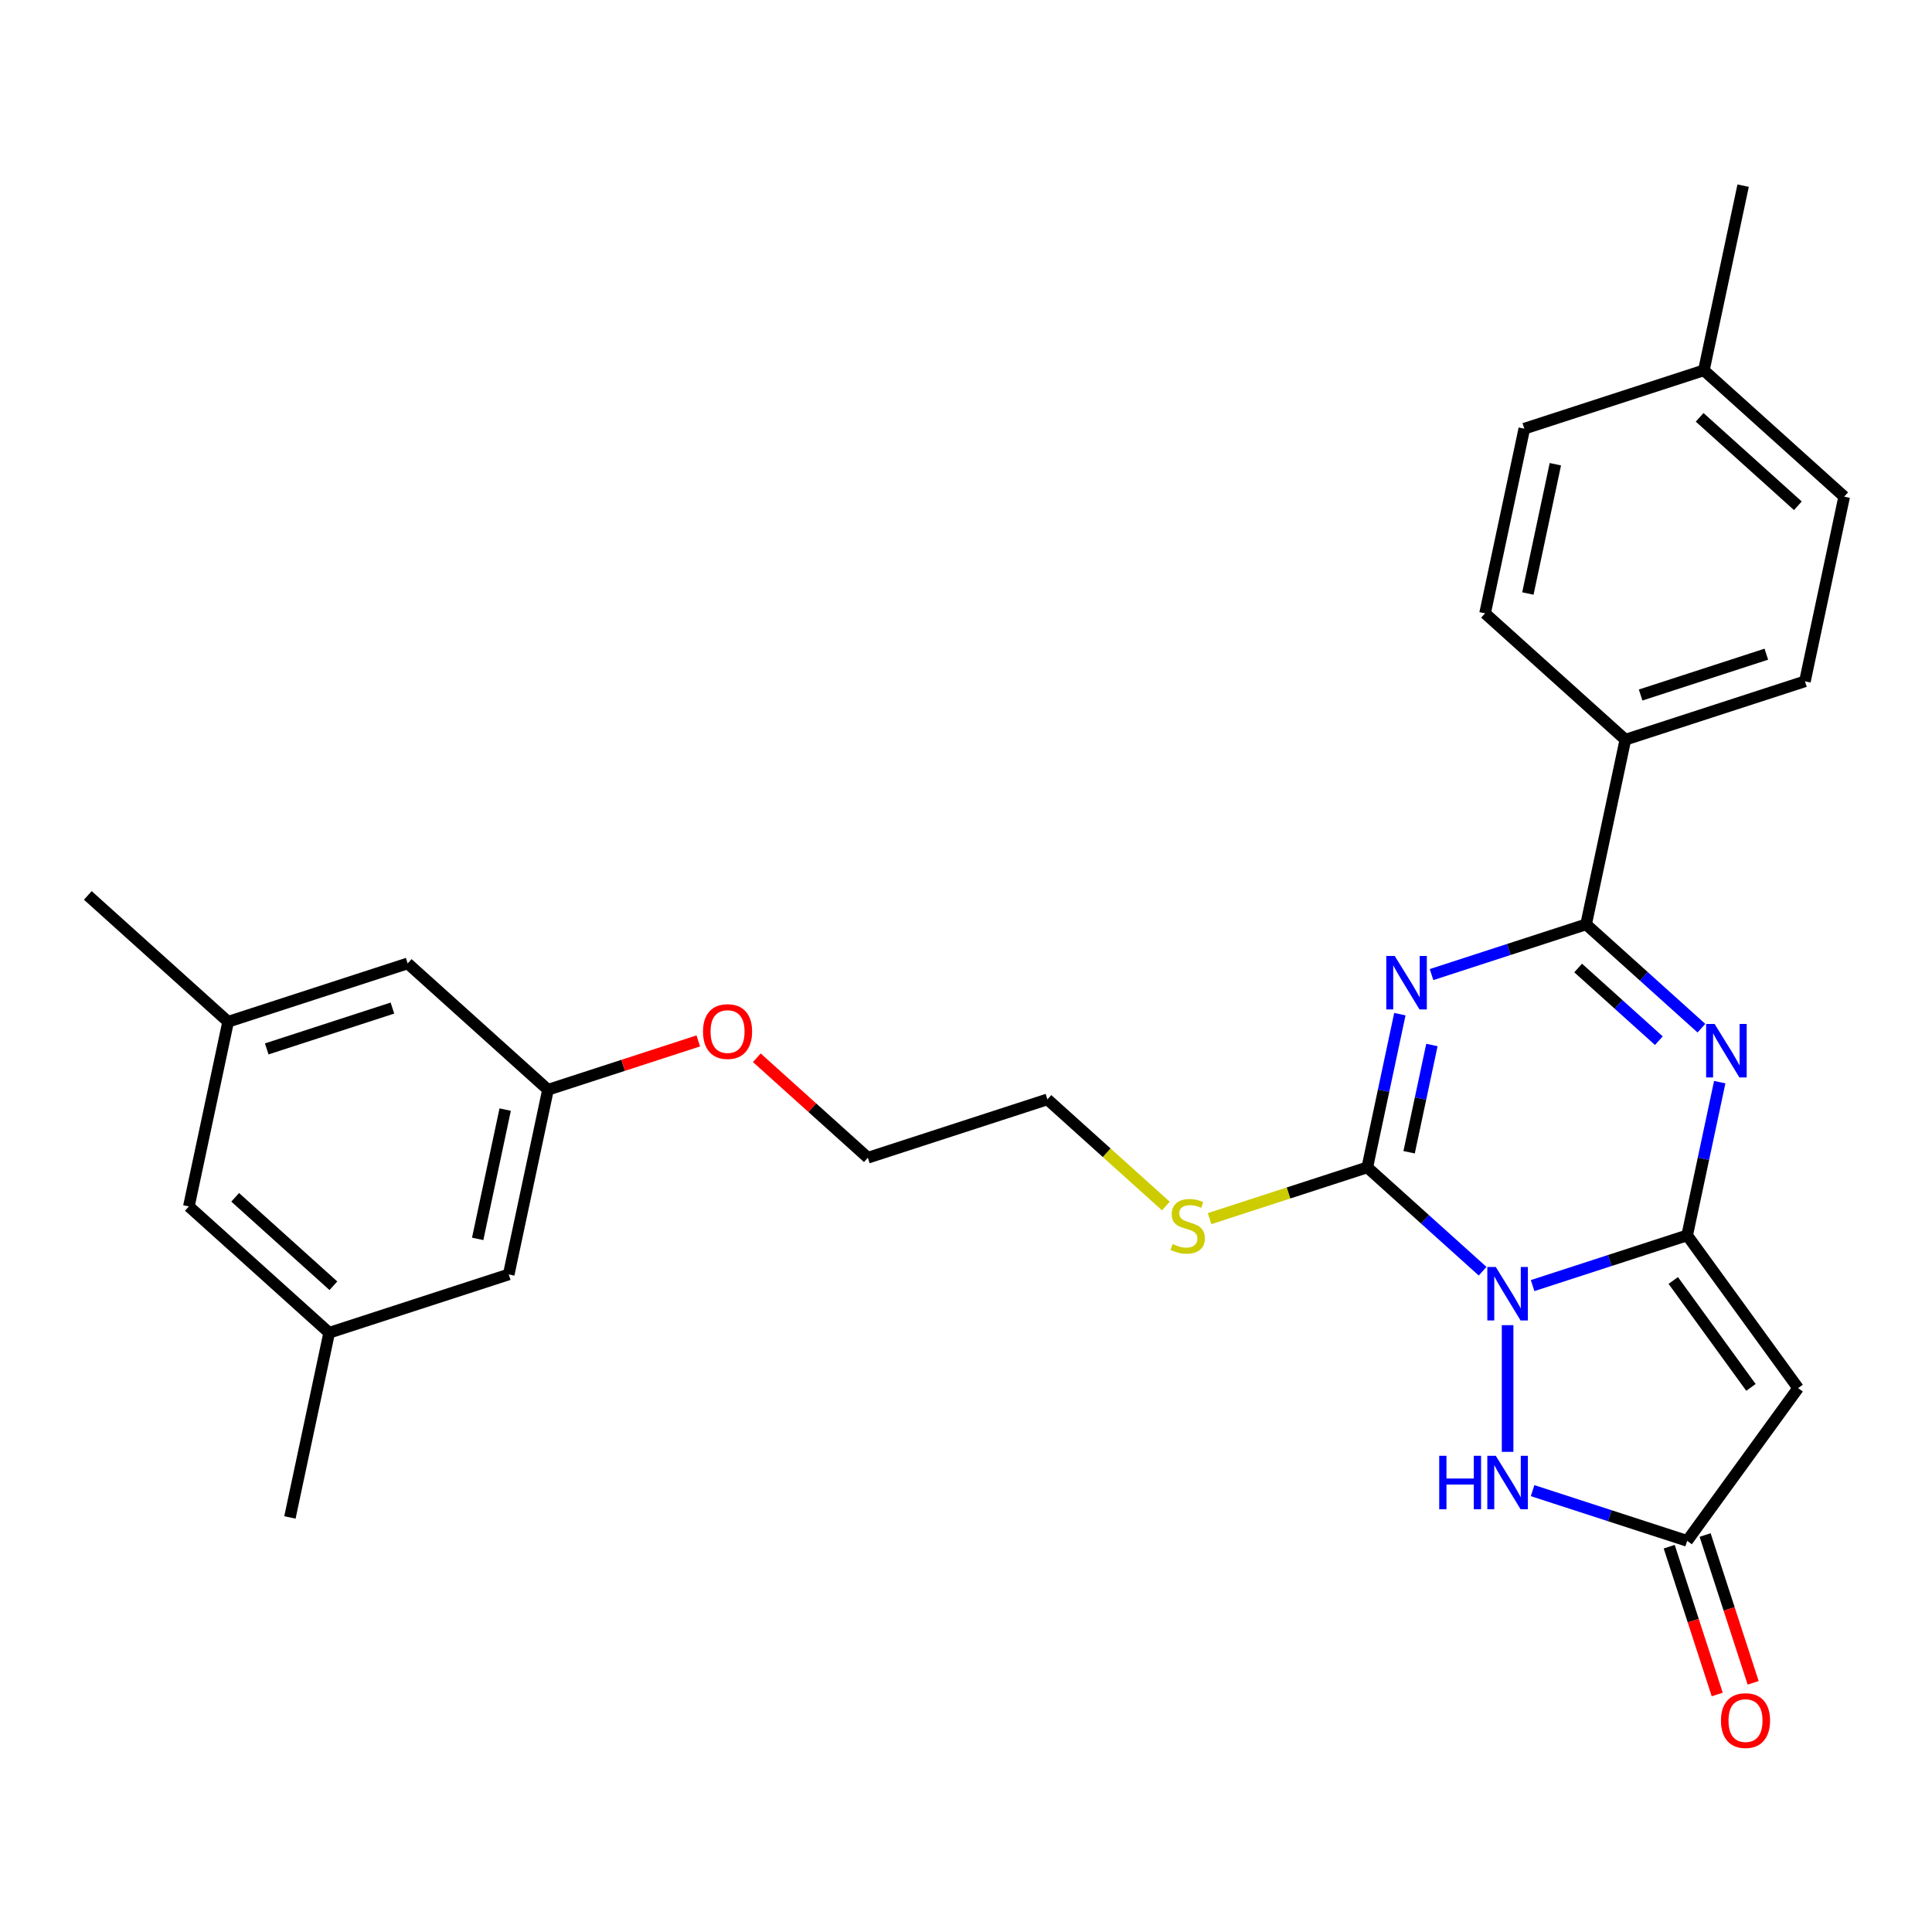 <?xml version='1.0' encoding='iso-8859-1'?>
<svg version='1.1' baseProfile='full'
              xmlns='http://www.w3.org/2000/svg'
                      xmlns:rdkit='http://www.rdkit.org/xml'
                      xmlns:xlink='http://www.w3.org/1999/xlink'
                  xml:space='preserve'
width='1000px' height='1000px' viewBox='0 0 1000 1000'>
<!-- END OF HEADER -->
<rect style='opacity:1.0;fill:#FFFFFF;stroke:none' width='1000' height='1000' x='0' y='0'> </rect>
<path class='bond-0' d='M 793.272,665.42 L 833.273,652.423' style='fill:none;fill-rule:evenodd;stroke:#0000FF;stroke-width:6px;stroke-linecap:butt;stroke-linejoin:miter;stroke-opacity:1' />
<path class='bond-0' d='M 833.273,652.423 L 873.274,639.426' style='fill:none;fill-rule:evenodd;stroke:#000000;stroke-width:6px;stroke-linecap:butt;stroke-linejoin:miter;stroke-opacity:1' />
<path class='bond-2' d='M 767.394,657.974 L 737.552,631.104' style='fill:none;fill-rule:evenodd;stroke:#0000FF;stroke-width:6px;stroke-linecap:butt;stroke-linejoin:miter;stroke-opacity:1' />
<path class='bond-2' d='M 737.552,631.104 L 707.71,604.234' style='fill:none;fill-rule:evenodd;stroke:#000000;stroke-width:6px;stroke-linecap:butt;stroke-linejoin:miter;stroke-opacity:1' />
<path class='bond-6' d='M 780.333,685.905 L 780.333,751.474' style='fill:none;fill-rule:evenodd;stroke:#0000FF;stroke-width:6px;stroke-linecap:butt;stroke-linejoin:miter;stroke-opacity:1' />
<path class='bond-3' d='M 873.274,639.426 L 881.702,599.772' style='fill:none;fill-rule:evenodd;stroke:#000000;stroke-width:6px;stroke-linecap:butt;stroke-linejoin:miter;stroke-opacity:1' />
<path class='bond-3' d='M 881.702,599.772 L 890.131,560.119' style='fill:none;fill-rule:evenodd;stroke:#0000FF;stroke-width:6px;stroke-linecap:butt;stroke-linejoin:miter;stroke-opacity:1' />
<path class='bond-5' d='M 873.274,639.426 L 930.714,718.486' style='fill:none;fill-rule:evenodd;stroke:#000000;stroke-width:6px;stroke-linecap:butt;stroke-linejoin:miter;stroke-opacity:1' />
<path class='bond-5' d='M 866.078,662.773 L 906.286,718.115' style='fill:none;fill-rule:evenodd;stroke:#000000;stroke-width:6px;stroke-linecap:butt;stroke-linejoin:miter;stroke-opacity:1' />
<path class='bond-1' d='M 724.567,524.927 L 716.139,564.581' style='fill:none;fill-rule:evenodd;stroke:#0000FF;stroke-width:6px;stroke-linecap:butt;stroke-linejoin:miter;stroke-opacity:1' />
<path class='bond-1' d='M 716.139,564.581 L 707.71,604.234' style='fill:none;fill-rule:evenodd;stroke:#000000;stroke-width:6px;stroke-linecap:butt;stroke-linejoin:miter;stroke-opacity:1' />
<path class='bond-1' d='M 741.156,540.887 L 735.256,568.644' style='fill:none;fill-rule:evenodd;stroke:#0000FF;stroke-width:6px;stroke-linecap:butt;stroke-linejoin:miter;stroke-opacity:1' />
<path class='bond-1' d='M 735.256,568.644 L 729.356,596.402' style='fill:none;fill-rule:evenodd;stroke:#000000;stroke-width:6px;stroke-linecap:butt;stroke-linejoin:miter;stroke-opacity:1' />
<path class='bond-4' d='M 740.966,504.442 L 780.968,491.445' style='fill:none;fill-rule:evenodd;stroke:#0000FF;stroke-width:6px;stroke-linecap:butt;stroke-linejoin:miter;stroke-opacity:1' />
<path class='bond-4' d='M 780.968,491.445 L 820.969,478.448' style='fill:none;fill-rule:evenodd;stroke:#000000;stroke-width:6px;stroke-linecap:butt;stroke-linejoin:miter;stroke-opacity:1' />
<path class='bond-9' d='M 707.71,604.234 L 666.898,617.495' style='fill:none;fill-rule:evenodd;stroke:#000000;stroke-width:6px;stroke-linecap:butt;stroke-linejoin:miter;stroke-opacity:1' />
<path class='bond-9' d='M 666.898,617.495 L 626.085,630.756' style='fill:none;fill-rule:evenodd;stroke:#CCCC00;stroke-width:6px;stroke-linecap:butt;stroke-linejoin:miter;stroke-opacity:1' />
<path class='bond-29' d='M 880.653,532.188 L 850.811,505.318' style='fill:none;fill-rule:evenodd;stroke:#0000FF;stroke-width:6px;stroke-linecap:butt;stroke-linejoin:miter;stroke-opacity:1' />
<path class='bond-29' d='M 850.811,505.318 L 820.969,478.448' style='fill:none;fill-rule:evenodd;stroke:#000000;stroke-width:6px;stroke-linecap:butt;stroke-linejoin:miter;stroke-opacity:1' />
<path class='bond-29' d='M 858.622,538.651 L 837.733,519.842' style='fill:none;fill-rule:evenodd;stroke:#0000FF;stroke-width:6px;stroke-linecap:butt;stroke-linejoin:miter;stroke-opacity:1' />
<path class='bond-29' d='M 837.733,519.842 L 816.843,501.033' style='fill:none;fill-rule:evenodd;stroke:#000000;stroke-width:6px;stroke-linecap:butt;stroke-linejoin:miter;stroke-opacity:1' />
<path class='bond-8' d='M 820.969,478.448 L 841.287,382.859' style='fill:none;fill-rule:evenodd;stroke:#000000;stroke-width:6px;stroke-linecap:butt;stroke-linejoin:miter;stroke-opacity:1' />
<path class='bond-28' d='M 930.714,718.486 L 873.274,797.547' style='fill:none;fill-rule:evenodd;stroke:#000000;stroke-width:6px;stroke-linecap:butt;stroke-linejoin:miter;stroke-opacity:1' />
<path class='bond-7' d='M 793.272,771.552 L 833.273,784.549' style='fill:none;fill-rule:evenodd;stroke:#0000FF;stroke-width:6px;stroke-linecap:butt;stroke-linejoin:miter;stroke-opacity:1' />
<path class='bond-7' d='M 833.273,784.549 L 873.274,797.547' style='fill:none;fill-rule:evenodd;stroke:#000000;stroke-width:6px;stroke-linecap:butt;stroke-linejoin:miter;stroke-opacity:1' />
<path class='bond-10' d='M 863.98,800.566 L 876.408,838.818' style='fill:none;fill-rule:evenodd;stroke:#000000;stroke-width:6px;stroke-linecap:butt;stroke-linejoin:miter;stroke-opacity:1' />
<path class='bond-10' d='M 876.408,838.818 L 888.837,877.07' style='fill:none;fill-rule:evenodd;stroke:#FF0000;stroke-width:6px;stroke-linecap:butt;stroke-linejoin:miter;stroke-opacity:1' />
<path class='bond-10' d='M 882.568,794.527 L 894.997,832.779' style='fill:none;fill-rule:evenodd;stroke:#000000;stroke-width:6px;stroke-linecap:butt;stroke-linejoin:miter;stroke-opacity:1' />
<path class='bond-10' d='M 894.997,832.779 L 907.425,871.03' style='fill:none;fill-rule:evenodd;stroke:#FF0000;stroke-width:6px;stroke-linecap:butt;stroke-linejoin:miter;stroke-opacity:1' />
<path class='bond-14' d='M 841.287,382.859 L 934.228,352.661' style='fill:none;fill-rule:evenodd;stroke:#000000;stroke-width:6px;stroke-linecap:butt;stroke-linejoin:miter;stroke-opacity:1' />
<path class='bond-14' d='M 849.188,359.741 L 914.247,338.603' style='fill:none;fill-rule:evenodd;stroke:#000000;stroke-width:6px;stroke-linecap:butt;stroke-linejoin:miter;stroke-opacity:1' />
<path class='bond-15' d='M 841.287,382.859 L 768.664,317.469' style='fill:none;fill-rule:evenodd;stroke:#000000;stroke-width:6px;stroke-linecap:butt;stroke-linejoin:miter;stroke-opacity:1' />
<path class='bond-23' d='M 603.453,624.243 L 572.799,596.643' style='fill:none;fill-rule:evenodd;stroke:#CCCC00;stroke-width:6px;stroke-linecap:butt;stroke-linejoin:miter;stroke-opacity:1' />
<path class='bond-23' d='M 572.799,596.643 L 542.146,569.043' style='fill:none;fill-rule:evenodd;stroke:#000000;stroke-width:6px;stroke-linecap:butt;stroke-linejoin:miter;stroke-opacity:1' />
<path class='bond-11' d='M 283.641,564.049 L 322.538,551.411' style='fill:none;fill-rule:evenodd;stroke:#000000;stroke-width:6px;stroke-linecap:butt;stroke-linejoin:miter;stroke-opacity:1' />
<path class='bond-11' d='M 322.538,551.411 L 361.435,538.773' style='fill:none;fill-rule:evenodd;stroke:#FF0000;stroke-width:6px;stroke-linecap:butt;stroke-linejoin:miter;stroke-opacity:1' />
<path class='bond-16' d='M 283.641,564.049 L 211.018,498.659' style='fill:none;fill-rule:evenodd;stroke:#000000;stroke-width:6px;stroke-linecap:butt;stroke-linejoin:miter;stroke-opacity:1' />
<path class='bond-17' d='M 283.641,564.049 L 263.323,659.638' style='fill:none;fill-rule:evenodd;stroke:#000000;stroke-width:6px;stroke-linecap:butt;stroke-linejoin:miter;stroke-opacity:1' />
<path class='bond-17' d='M 261.476,574.324 L 247.253,641.236' style='fill:none;fill-rule:evenodd;stroke:#000000;stroke-width:6px;stroke-linecap:butt;stroke-linejoin:miter;stroke-opacity:1' />
<path class='bond-12' d='M 118.078,528.858 L 211.018,498.659' style='fill:none;fill-rule:evenodd;stroke:#000000;stroke-width:6px;stroke-linecap:butt;stroke-linejoin:miter;stroke-opacity:1' />
<path class='bond-12' d='M 138.058,542.916 L 203.117,521.777' style='fill:none;fill-rule:evenodd;stroke:#000000;stroke-width:6px;stroke-linecap:butt;stroke-linejoin:miter;stroke-opacity:1' />
<path class='bond-25' d='M 118.078,528.858 L 45.455,463.468' style='fill:none;fill-rule:evenodd;stroke:#000000;stroke-width:6px;stroke-linecap:butt;stroke-linejoin:miter;stroke-opacity:1' />
<path class='bond-31' d='M 118.078,528.858 L 97.76,624.446' style='fill:none;fill-rule:evenodd;stroke:#000000;stroke-width:6px;stroke-linecap:butt;stroke-linejoin:miter;stroke-opacity:1' />
<path class='bond-13' d='M 170.383,689.836 L 263.323,659.638' style='fill:none;fill-rule:evenodd;stroke:#000000;stroke-width:6px;stroke-linecap:butt;stroke-linejoin:miter;stroke-opacity:1' />
<path class='bond-18' d='M 170.383,689.836 L 97.76,624.446' style='fill:none;fill-rule:evenodd;stroke:#000000;stroke-width:6px;stroke-linecap:butt;stroke-linejoin:miter;stroke-opacity:1' />
<path class='bond-18' d='M 172.567,665.503 L 121.731,619.73' style='fill:none;fill-rule:evenodd;stroke:#000000;stroke-width:6px;stroke-linecap:butt;stroke-linejoin:miter;stroke-opacity:1' />
<path class='bond-24' d='M 170.383,689.836 L 150.065,785.424' style='fill:none;fill-rule:evenodd;stroke:#000000;stroke-width:6px;stroke-linecap:butt;stroke-linejoin:miter;stroke-opacity:1' />
<path class='bond-19' d='M 934.228,352.661 L 954.545,257.073' style='fill:none;fill-rule:evenodd;stroke:#000000;stroke-width:6px;stroke-linecap:butt;stroke-linejoin:miter;stroke-opacity:1' />
<path class='bond-20' d='M 768.664,317.469 L 788.982,221.881' style='fill:none;fill-rule:evenodd;stroke:#000000;stroke-width:6px;stroke-linecap:butt;stroke-linejoin:miter;stroke-opacity:1' />
<path class='bond-20' d='M 790.829,307.195 L 805.052,240.283' style='fill:none;fill-rule:evenodd;stroke:#000000;stroke-width:6px;stroke-linecap:butt;stroke-linejoin:miter;stroke-opacity:1' />
<path class='bond-30' d='M 954.545,257.073 L 881.922,191.683' style='fill:none;fill-rule:evenodd;stroke:#000000;stroke-width:6px;stroke-linecap:butt;stroke-linejoin:miter;stroke-opacity:1' />
<path class='bond-30' d='M 930.574,261.789 L 879.738,216.016' style='fill:none;fill-rule:evenodd;stroke:#000000;stroke-width:6px;stroke-linecap:butt;stroke-linejoin:miter;stroke-opacity:1' />
<path class='bond-21' d='M 788.982,221.881 L 881.922,191.683' style='fill:none;fill-rule:evenodd;stroke:#000000;stroke-width:6px;stroke-linecap:butt;stroke-linejoin:miter;stroke-opacity:1' />
<path class='bond-27' d='M 881.922,191.683 L 902.24,96.094' style='fill:none;fill-rule:evenodd;stroke:#000000;stroke-width:6px;stroke-linecap:butt;stroke-linejoin:miter;stroke-opacity:1' />
<path class='bond-22' d='M 391.729,547.49 L 420.467,573.365' style='fill:none;fill-rule:evenodd;stroke:#FF0000;stroke-width:6px;stroke-linecap:butt;stroke-linejoin:miter;stroke-opacity:1' />
<path class='bond-22' d='M 420.467,573.365 L 449.205,599.241' style='fill:none;fill-rule:evenodd;stroke:#000000;stroke-width:6px;stroke-linecap:butt;stroke-linejoin:miter;stroke-opacity:1' />
<path class='bond-26' d='M 542.146,569.043 L 449.205,599.241' style='fill:none;fill-rule:evenodd;stroke:#000000;stroke-width:6px;stroke-linecap:butt;stroke-linejoin:miter;stroke-opacity:1' />
<path  class='atom-0' d='M 774.215 655.787
L 783.284 670.445
Q 784.183 671.892, 785.629 674.511
Q 787.076 677.13, 787.154 677.286
L 787.154 655.787
L 790.828 655.787
L 790.828 683.462
L 787.037 683.462
L 777.303 667.435
Q 776.17 665.559, 774.958 663.409
Q 773.785 661.259, 773.434 660.595
L 773.434 683.462
L 769.837 683.462
L 769.837 655.787
L 774.215 655.787
' fill='#0000FF'/>
<path  class='atom-2' d='M 721.91 494.808
L 730.979 509.467
Q 731.878 510.913, 733.324 513.532
Q 734.771 516.151, 734.849 516.308
L 734.849 494.808
L 738.523 494.808
L 738.523 522.484
L 734.732 522.484
L 724.998 506.457
Q 723.865 504.581, 722.653 502.431
Q 721.48 500.281, 721.129 499.616
L 721.129 522.484
L 717.532 522.484
L 717.532 494.808
L 721.91 494.808
' fill='#0000FF'/>
<path  class='atom-4' d='M 887.474 530
L 896.543 544.659
Q 897.442 546.105, 898.888 548.724
Q 900.335 551.343, 900.413 551.499
L 900.413 530
L 904.087 530
L 904.087 557.675
L 900.296 557.675
L 890.562 541.649
Q 889.429 539.772, 888.217 537.622
Q 887.044 535.473, 886.692 534.808
L 886.692 557.675
L 883.096 557.675
L 883.096 530
L 887.474 530
' fill='#0000FF'/>
<path  class='atom-7' d='M 744.937 753.511
L 748.69 753.511
L 748.69 765.276
L 762.84 765.276
L 762.84 753.511
L 766.593 753.511
L 766.593 781.186
L 762.84 781.186
L 762.84 768.404
L 748.69 768.404
L 748.69 781.186
L 744.937 781.186
L 744.937 753.511
' fill='#0000FF'/>
<path  class='atom-7' d='M 774.215 753.511
L 783.284 768.169
Q 784.183 769.615, 785.629 772.234
Q 787.076 774.853, 787.154 775.01
L 787.154 753.511
L 790.828 753.511
L 790.828 781.186
L 787.037 781.186
L 777.303 765.159
Q 776.17 763.283, 774.958 761.133
Q 773.785 758.983, 773.434 758.319
L 773.434 781.186
L 769.837 781.186
L 769.837 753.511
L 774.215 753.511
' fill='#0000FF'/>
<path  class='atom-10' d='M 606.951 643.931
Q 607.264 644.049, 608.554 644.596
Q 609.844 645.143, 611.251 645.495
Q 612.697 645.808, 614.105 645.808
Q 616.724 645.808, 618.248 644.557
Q 619.772 643.267, 619.772 641.039
Q 619.772 639.514, 618.991 638.576
Q 618.248 637.638, 617.075 637.13
Q 615.903 636.622, 613.948 636.035
Q 611.486 635.293, 610 634.589
Q 608.554 633.885, 607.498 632.4
Q 606.482 630.915, 606.482 628.413
Q 606.482 624.934, 608.827 622.784
Q 611.212 620.634, 615.903 620.634
Q 619.108 620.634, 622.743 622.159
L 621.844 625.168
Q 618.522 623.8, 616.02 623.8
Q 613.323 623.8, 611.837 624.934
Q 610.352 626.028, 610.391 627.944
Q 610.391 629.429, 611.134 630.328
Q 611.915 631.227, 613.01 631.736
Q 614.144 632.244, 616.02 632.83
Q 618.522 633.612, 620.007 634.394
Q 621.492 635.175, 622.548 636.778
Q 623.642 638.342, 623.642 641.039
Q 623.642 644.87, 621.062 646.941
Q 618.522 648.974, 614.261 648.974
Q 611.798 648.974, 609.922 648.427
Q 608.085 647.919, 605.896 647.02
L 606.951 643.931
' fill='#CCCC00'/>
<path  class='atom-11' d='M 890.768 890.566
Q 890.768 883.92, 894.051 880.207
Q 897.335 876.493, 903.472 876.493
Q 909.609 876.493, 912.893 880.207
Q 916.176 883.92, 916.176 890.566
Q 916.176 897.289, 912.854 901.12
Q 909.531 904.911, 903.472 904.911
Q 897.374 904.911, 894.051 901.12
Q 890.768 897.328, 890.768 890.566
M 903.472 901.784
Q 907.694 901.784, 909.961 898.97
Q 912.267 896.116, 912.267 890.566
Q 912.267 885.132, 909.961 882.396
Q 907.694 879.621, 903.472 879.621
Q 899.25 879.621, 896.944 882.357
Q 894.677 885.093, 894.677 890.566
Q 894.677 896.155, 896.944 898.97
Q 899.25 901.784, 903.472 901.784
' fill='#FF0000'/>
<path  class='atom-23' d='M 363.878 533.929
Q 363.878 527.284, 367.162 523.57
Q 370.445 519.857, 376.582 519.857
Q 382.719 519.857, 386.003 523.57
Q 389.286 527.284, 389.286 533.929
Q 389.286 540.653, 385.964 544.483
Q 382.641 548.275, 376.582 548.275
Q 370.484 548.275, 367.162 544.483
Q 363.878 540.692, 363.878 533.929
M 376.582 545.148
Q 380.804 545.148, 383.071 542.333
Q 385.377 539.48, 385.377 533.929
Q 385.377 528.496, 383.071 525.759
Q 380.804 522.984, 376.582 522.984
Q 372.361 522.984, 370.054 525.72
Q 367.787 528.457, 367.787 533.929
Q 367.787 539.519, 370.054 542.333
Q 372.361 545.148, 376.582 545.148
' fill='#FF0000'/>
</svg>
